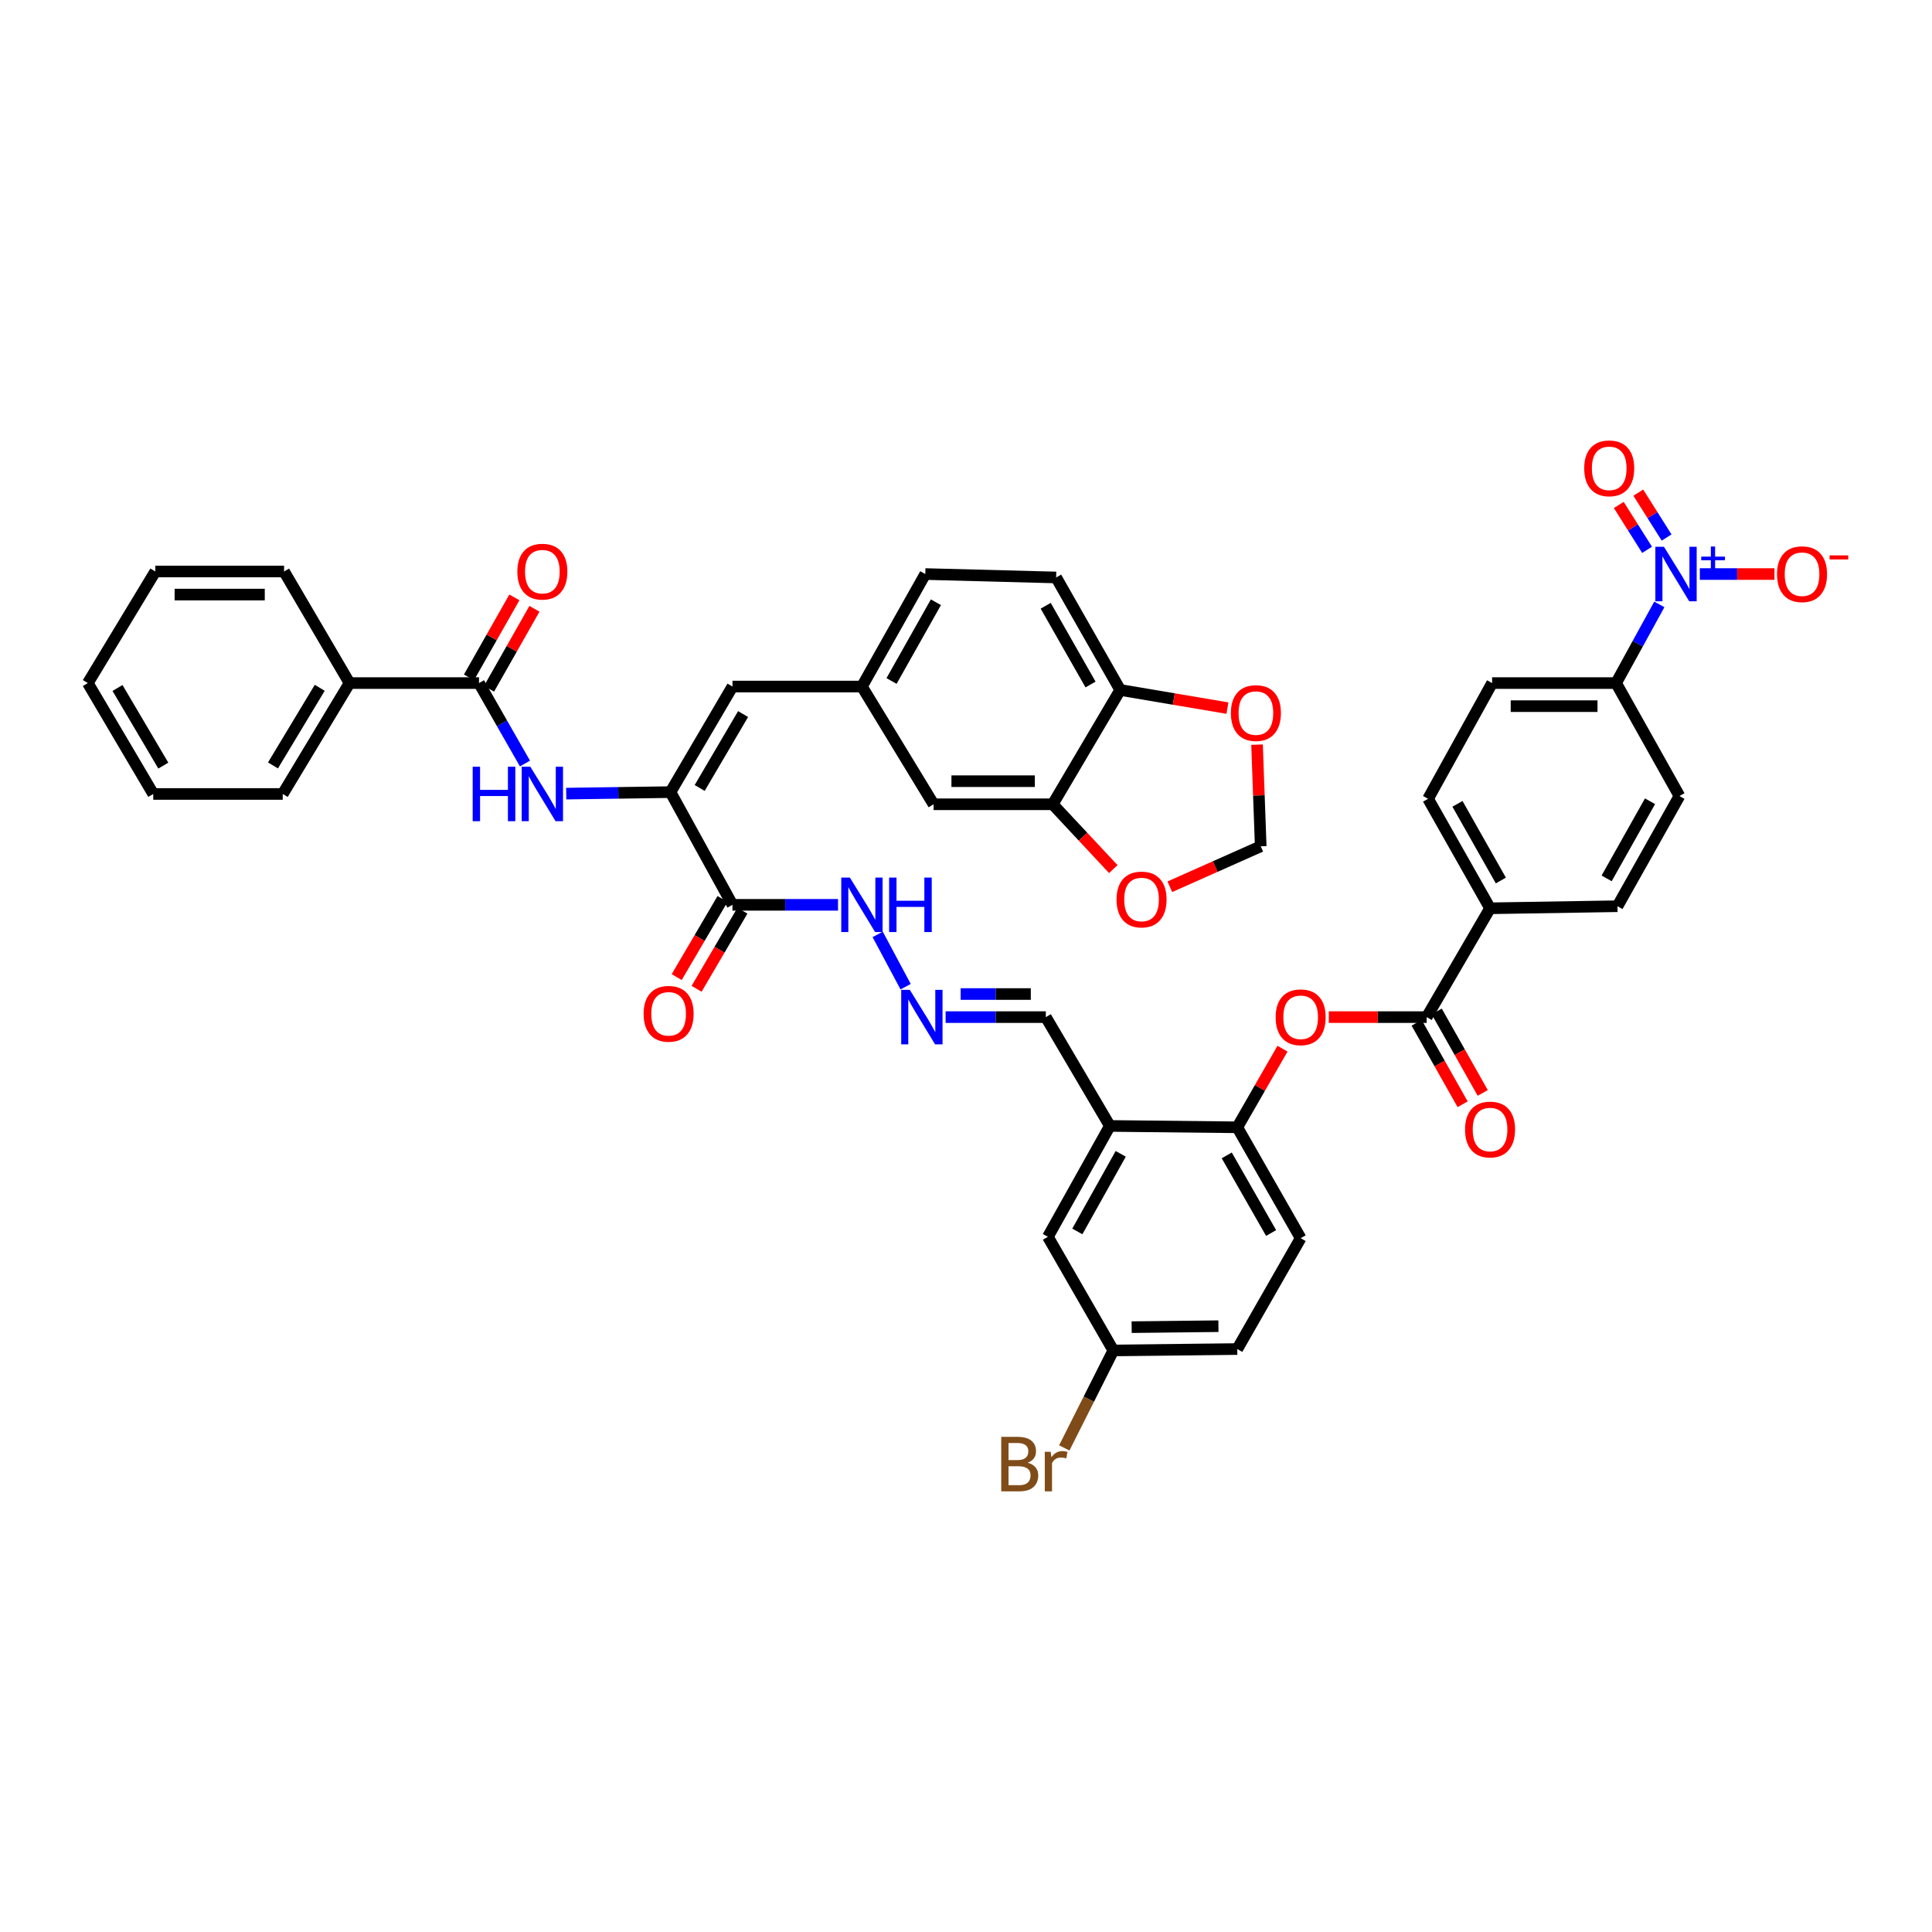 <?xml version='1.0' encoding='iso-8859-1'?>
<svg version='1.1' baseProfile='full'
              xmlns='http://www.w3.org/2000/svg'
                      xmlns:rdkit='http://www.rdkit.org/xml'
                      xmlns:xlink='http://www.w3.org/1999/xlink'
                  xml:space='preserve'
width='1000px' height='1000px' viewBox='0 0 1000 1000'>
<!-- END OF HEADER -->
<rect style='opacity:1.0;fill:#FFFFFF;stroke:none' width='1000' height='1000' x='0' y='0'> </rect>
<path class='bond-10' d='M 858.871,312.833 L 847.681,333.196' style='fill:none;fill-rule:evenodd;stroke:#0000FF;stroke-width:6px;stroke-linecap:butt;stroke-linejoin:miter;stroke-opacity:1' />
<path class='bond-10' d='M 847.681,333.196 L 836.491,353.558' style='fill:none;fill-rule:evenodd;stroke:#000000;stroke-width:6px;stroke-linecap:butt;stroke-linejoin:miter;stroke-opacity:1' />
<path class='bond-12' d='M 879.827,297.124 L 899.146,297.124' style='fill:none;fill-rule:evenodd;stroke:#0000FF;stroke-width:6px;stroke-linecap:butt;stroke-linejoin:miter;stroke-opacity:1' />
<path class='bond-12' d='M 899.146,297.124 L 918.465,297.124' style='fill:none;fill-rule:evenodd;stroke:#FF0000;stroke-width:6px;stroke-linecap:butt;stroke-linejoin:miter;stroke-opacity:1' />
<path class='bond-16' d='M 862.636,278.218 L 855.309,266.606' style='fill:none;fill-rule:evenodd;stroke:#0000FF;stroke-width:6px;stroke-linecap:butt;stroke-linejoin:miter;stroke-opacity:1' />
<path class='bond-16' d='M 855.309,266.606 L 847.981,254.993' style='fill:none;fill-rule:evenodd;stroke:#FF0000;stroke-width:6px;stroke-linecap:butt;stroke-linejoin:miter;stroke-opacity:1' />
<path class='bond-16' d='M 852.532,284.594 L 845.204,272.982' style='fill:none;fill-rule:evenodd;stroke:#0000FF;stroke-width:6px;stroke-linecap:butt;stroke-linejoin:miter;stroke-opacity:1' />
<path class='bond-16' d='M 845.204,272.982 L 837.877,261.369' style='fill:none;fill-rule:evenodd;stroke:#FF0000;stroke-width:6px;stroke-linecap:butt;stroke-linejoin:miter;stroke-opacity:1' />
<path class='bond-0' d='M 347.033,409.999 L 379.126,468.338' style='fill:none;fill-rule:evenodd;stroke:#000000;stroke-width:6px;stroke-linecap:butt;stroke-linejoin:miter;stroke-opacity:1' />
<path class='bond-2' d='M 347.033,409.999 L 320.053,410.388' style='fill:none;fill-rule:evenodd;stroke:#000000;stroke-width:6px;stroke-linecap:butt;stroke-linejoin:miter;stroke-opacity:1' />
<path class='bond-2' d='M 320.053,410.388 L 293.073,410.777' style='fill:none;fill-rule:evenodd;stroke:#0000FF;stroke-width:6px;stroke-linecap:butt;stroke-linejoin:miter;stroke-opacity:1' />
<path class='bond-5' d='M 347.033,409.999 L 379.126,355.351' style='fill:none;fill-rule:evenodd;stroke:#000000;stroke-width:6px;stroke-linecap:butt;stroke-linejoin:miter;stroke-opacity:1' />
<path class='bond-5' d='M 362.149,407.852 L 384.615,369.598' style='fill:none;fill-rule:evenodd;stroke:#000000;stroke-width:6px;stroke-linecap:butt;stroke-linejoin:miter;stroke-opacity:1' />
<path class='bond-1' d='M 379.126,468.338 L 406.442,468.338' style='fill:none;fill-rule:evenodd;stroke:#000000;stroke-width:6px;stroke-linecap:butt;stroke-linejoin:miter;stroke-opacity:1' />
<path class='bond-1' d='M 406.442,468.338 L 433.759,468.338' style='fill:none;fill-rule:evenodd;stroke:#0000FF;stroke-width:6px;stroke-linecap:butt;stroke-linejoin:miter;stroke-opacity:1' />
<path class='bond-23' d='M 373.973,465.315 L 362.111,485.533' style='fill:none;fill-rule:evenodd;stroke:#000000;stroke-width:6px;stroke-linecap:butt;stroke-linejoin:miter;stroke-opacity:1' />
<path class='bond-23' d='M 362.111,485.533 L 350.248,505.752' style='fill:none;fill-rule:evenodd;stroke:#FF0000;stroke-width:6px;stroke-linecap:butt;stroke-linejoin:miter;stroke-opacity:1' />
<path class='bond-23' d='M 384.279,471.361 L 372.416,491.579' style='fill:none;fill-rule:evenodd;stroke:#000000;stroke-width:6px;stroke-linecap:butt;stroke-linejoin:miter;stroke-opacity:1' />
<path class='bond-23' d='M 372.416,491.579 L 360.553,511.798' style='fill:none;fill-rule:evenodd;stroke:#FF0000;stroke-width:6px;stroke-linecap:butt;stroke-linejoin:miter;stroke-opacity:1' />
<path class='bond-3' d='M 271.723,395.204 L 259.827,374.381' style='fill:none;fill-rule:evenodd;stroke:#0000FF;stroke-width:6px;stroke-linecap:butt;stroke-linejoin:miter;stroke-opacity:1' />
<path class='bond-3' d='M 259.827,374.381 L 247.931,353.558' style='fill:none;fill-rule:evenodd;stroke:#000000;stroke-width:6px;stroke-linecap:butt;stroke-linejoin:miter;stroke-opacity:1' />
<path class='bond-24' d='M 253.127,356.508 L 264.879,335.809' style='fill:none;fill-rule:evenodd;stroke:#000000;stroke-width:6px;stroke-linecap:butt;stroke-linejoin:miter;stroke-opacity:1' />
<path class='bond-24' d='M 264.879,335.809 L 276.631,315.109' style='fill:none;fill-rule:evenodd;stroke:#FF0000;stroke-width:6px;stroke-linecap:butt;stroke-linejoin:miter;stroke-opacity:1' />
<path class='bond-24' d='M 242.736,350.609 L 254.488,329.91' style='fill:none;fill-rule:evenodd;stroke:#000000;stroke-width:6px;stroke-linecap:butt;stroke-linejoin:miter;stroke-opacity:1' />
<path class='bond-24' d='M 254.488,329.91 L 266.24,309.21' style='fill:none;fill-rule:evenodd;stroke:#FF0000;stroke-width:6px;stroke-linecap:butt;stroke-linejoin:miter;stroke-opacity:1' />
<path class='bond-26' d='M 247.931,353.558 L 180.917,353.558' style='fill:none;fill-rule:evenodd;stroke:#000000;stroke-width:6px;stroke-linecap:butt;stroke-linejoin:miter;stroke-opacity:1' />
<path class='bond-4' d='M 738.446,526.458 L 771.249,470.13' style='fill:none;fill-rule:evenodd;stroke:#000000;stroke-width:6px;stroke-linecap:butt;stroke-linejoin:miter;stroke-opacity:1' />
<path class='bond-6' d='M 738.446,526.458 L 713.118,526.458' style='fill:none;fill-rule:evenodd;stroke:#000000;stroke-width:6px;stroke-linecap:butt;stroke-linejoin:miter;stroke-opacity:1' />
<path class='bond-6' d='M 713.118,526.458 L 687.791,526.458' style='fill:none;fill-rule:evenodd;stroke:#FF0000;stroke-width:6px;stroke-linecap:butt;stroke-linejoin:miter;stroke-opacity:1' />
<path class='bond-25' d='M 733.243,529.395 L 745.149,550.482' style='fill:none;fill-rule:evenodd;stroke:#000000;stroke-width:6px;stroke-linecap:butt;stroke-linejoin:miter;stroke-opacity:1' />
<path class='bond-25' d='M 745.149,550.482 L 757.055,571.569' style='fill:none;fill-rule:evenodd;stroke:#FF0000;stroke-width:6px;stroke-linecap:butt;stroke-linejoin:miter;stroke-opacity:1' />
<path class='bond-25' d='M 743.648,523.521 L 755.553,544.608' style='fill:none;fill-rule:evenodd;stroke:#000000;stroke-width:6px;stroke-linecap:butt;stroke-linejoin:miter;stroke-opacity:1' />
<path class='bond-25' d='M 755.553,544.608 L 767.459,565.695' style='fill:none;fill-rule:evenodd;stroke:#FF0000;stroke-width:6px;stroke-linecap:butt;stroke-linejoin:miter;stroke-opacity:1' />
<path class='bond-17' d='M 379.126,355.351 L 446.127,355.351' style='fill:none;fill-rule:evenodd;stroke:#000000;stroke-width:6px;stroke-linecap:butt;stroke-linejoin:miter;stroke-opacity:1' />
<path class='bond-8' d='M 663.818,542.798 L 652.115,563.144' style='fill:none;fill-rule:evenodd;stroke:#FF0000;stroke-width:6px;stroke-linecap:butt;stroke-linejoin:miter;stroke-opacity:1' />
<path class='bond-8' d='M 652.115,563.144 L 640.413,583.489' style='fill:none;fill-rule:evenodd;stroke:#000000;stroke-width:6px;stroke-linecap:butt;stroke-linejoin:miter;stroke-opacity:1' />
<path class='bond-7' d='M 574.467,582.785 L 640.413,583.489' style='fill:none;fill-rule:evenodd;stroke:#000000;stroke-width:6px;stroke-linecap:butt;stroke-linejoin:miter;stroke-opacity:1' />
<path class='bond-22' d='M 574.467,582.785 L 542.387,640.168' style='fill:none;fill-rule:evenodd;stroke:#000000;stroke-width:6px;stroke-linecap:butt;stroke-linejoin:miter;stroke-opacity:1' />
<path class='bond-22' d='M 580.084,597.223 L 557.628,637.391' style='fill:none;fill-rule:evenodd;stroke:#000000;stroke-width:6px;stroke-linecap:butt;stroke-linejoin:miter;stroke-opacity:1' />
<path class='bond-27' d='M 574.467,582.785 L 541.319,526.458' style='fill:none;fill-rule:evenodd;stroke:#000000;stroke-width:6px;stroke-linecap:butt;stroke-linejoin:miter;stroke-opacity:1' />
<path class='bond-30' d='M 640.413,583.489 L 673.217,640.885' style='fill:none;fill-rule:evenodd;stroke:#000000;stroke-width:6px;stroke-linecap:butt;stroke-linejoin:miter;stroke-opacity:1' />
<path class='bond-30' d='M 634.96,598.027 L 657.923,638.204' style='fill:none;fill-rule:evenodd;stroke:#000000;stroke-width:6px;stroke-linecap:butt;stroke-linejoin:miter;stroke-opacity:1' />
<path class='bond-9' d='M 544.883,416.291 L 483.212,416.291' style='fill:none;fill-rule:evenodd;stroke:#000000;stroke-width:6px;stroke-linecap:butt;stroke-linejoin:miter;stroke-opacity:1' />
<path class='bond-9' d='M 535.632,404.344 L 492.463,404.344' style='fill:none;fill-rule:evenodd;stroke:#000000;stroke-width:6px;stroke-linecap:butt;stroke-linejoin:miter;stroke-opacity:1' />
<path class='bond-15' d='M 544.883,416.291 L 560.562,433.068' style='fill:none;fill-rule:evenodd;stroke:#000000;stroke-width:6px;stroke-linecap:butt;stroke-linejoin:miter;stroke-opacity:1' />
<path class='bond-15' d='M 560.562,433.068 L 576.242,449.846' style='fill:none;fill-rule:evenodd;stroke:#FF0000;stroke-width:6px;stroke-linecap:butt;stroke-linejoin:miter;stroke-opacity:1' />
<path class='bond-45' d='M 544.883,416.291 L 579.817,357.123' style='fill:none;fill-rule:evenodd;stroke:#000000;stroke-width:6px;stroke-linecap:butt;stroke-linejoin:miter;stroke-opacity:1' />
<path class='bond-28' d='M 836.491,353.558 L 772.318,353.558' style='fill:none;fill-rule:evenodd;stroke:#000000;stroke-width:6px;stroke-linecap:butt;stroke-linejoin:miter;stroke-opacity:1' />
<path class='bond-28' d='M 826.865,365.506 L 781.944,365.506' style='fill:none;fill-rule:evenodd;stroke:#000000;stroke-width:6px;stroke-linecap:butt;stroke-linejoin:miter;stroke-opacity:1' />
<path class='bond-29' d='M 836.491,353.558 L 869.275,412.023' style='fill:none;fill-rule:evenodd;stroke:#000000;stroke-width:6px;stroke-linecap:butt;stroke-linejoin:miter;stroke-opacity:1' />
<path class='bond-11' d='M 489.456,526.458 L 515.387,526.458' style='fill:none;fill-rule:evenodd;stroke:#0000FF;stroke-width:6px;stroke-linecap:butt;stroke-linejoin:miter;stroke-opacity:1' />
<path class='bond-11' d='M 515.387,526.458 L 541.319,526.458' style='fill:none;fill-rule:evenodd;stroke:#000000;stroke-width:6px;stroke-linecap:butt;stroke-linejoin:miter;stroke-opacity:1' />
<path class='bond-11' d='M 497.235,514.51 L 515.387,514.51' style='fill:none;fill-rule:evenodd;stroke:#0000FF;stroke-width:6px;stroke-linecap:butt;stroke-linejoin:miter;stroke-opacity:1' />
<path class='bond-11' d='M 515.387,514.51 L 533.539,514.51' style='fill:none;fill-rule:evenodd;stroke:#000000;stroke-width:6px;stroke-linecap:butt;stroke-linejoin:miter;stroke-opacity:1' />
<path class='bond-19' d='M 468.752,510.712 L 454.296,483.637' style='fill:none;fill-rule:evenodd;stroke:#0000FF;stroke-width:6px;stroke-linecap:butt;stroke-linejoin:miter;stroke-opacity:1' />
<path class='bond-13' d='M 771.249,470.13 L 837.195,469.061' style='fill:none;fill-rule:evenodd;stroke:#000000;stroke-width:6px;stroke-linecap:butt;stroke-linejoin:miter;stroke-opacity:1' />
<path class='bond-43' d='M 771.249,470.13 L 739.169,413.45' style='fill:none;fill-rule:evenodd;stroke:#000000;stroke-width:6px;stroke-linecap:butt;stroke-linejoin:miter;stroke-opacity:1' />
<path class='bond-43' d='M 776.835,455.743 L 754.379,416.067' style='fill:none;fill-rule:evenodd;stroke:#000000;stroke-width:6px;stroke-linecap:butt;stroke-linejoin:miter;stroke-opacity:1' />
<path class='bond-14' d='M 579.817,357.123 L 546.655,298.897' style='fill:none;fill-rule:evenodd;stroke:#000000;stroke-width:6px;stroke-linecap:butt;stroke-linejoin:miter;stroke-opacity:1' />
<path class='bond-14' d='M 564.461,354.302 L 541.248,313.544' style='fill:none;fill-rule:evenodd;stroke:#000000;stroke-width:6px;stroke-linecap:butt;stroke-linejoin:miter;stroke-opacity:1' />
<path class='bond-18' d='M 579.817,357.123 L 607.572,361.818' style='fill:none;fill-rule:evenodd;stroke:#000000;stroke-width:6px;stroke-linecap:butt;stroke-linejoin:miter;stroke-opacity:1' />
<path class='bond-18' d='M 607.572,361.818 L 635.327,366.513' style='fill:none;fill-rule:evenodd;stroke:#FF0000;stroke-width:6px;stroke-linecap:butt;stroke-linejoin:miter;stroke-opacity:1' />
<path class='bond-20' d='M 605.501,458.984 L 629.024,448.514' style='fill:none;fill-rule:evenodd;stroke:#FF0000;stroke-width:6px;stroke-linecap:butt;stroke-linejoin:miter;stroke-opacity:1' />
<path class='bond-20' d='M 629.024,448.514 L 652.547,438.043' style='fill:none;fill-rule:evenodd;stroke:#000000;stroke-width:6px;stroke-linecap:butt;stroke-linejoin:miter;stroke-opacity:1' />
<path class='bond-21' d='M 446.127,355.351 L 483.212,416.291' style='fill:none;fill-rule:evenodd;stroke:#000000;stroke-width:6px;stroke-linecap:butt;stroke-linejoin:miter;stroke-opacity:1' />
<path class='bond-35' d='M 446.127,355.351 L 478.931,297.124' style='fill:none;fill-rule:evenodd;stroke:#000000;stroke-width:6px;stroke-linecap:butt;stroke-linejoin:miter;stroke-opacity:1' />
<path class='bond-35' d='M 461.457,352.481 L 484.42,311.723' style='fill:none;fill-rule:evenodd;stroke:#000000;stroke-width:6px;stroke-linecap:butt;stroke-linejoin:miter;stroke-opacity:1' />
<path class='bond-46' d='M 650.645,385.427 L 651.596,411.735' style='fill:none;fill-rule:evenodd;stroke:#FF0000;stroke-width:6px;stroke-linecap:butt;stroke-linejoin:miter;stroke-opacity:1' />
<path class='bond-46' d='M 651.596,411.735 L 652.547,438.043' style='fill:none;fill-rule:evenodd;stroke:#000000;stroke-width:6px;stroke-linecap:butt;stroke-linejoin:miter;stroke-opacity:1' />
<path class='bond-44' d='M 542.387,640.168 L 576.253,698.992' style='fill:none;fill-rule:evenodd;stroke:#000000;stroke-width:6px;stroke-linecap:butt;stroke-linejoin:miter;stroke-opacity:1' />
<path class='bond-38' d='M 180.917,353.558 L 146.341,410.955' style='fill:none;fill-rule:evenodd;stroke:#000000;stroke-width:6px;stroke-linecap:butt;stroke-linejoin:miter;stroke-opacity:1' />
<path class='bond-38' d='M 165.496,356.003 L 141.293,396.18' style='fill:none;fill-rule:evenodd;stroke:#000000;stroke-width:6px;stroke-linecap:butt;stroke-linejoin:miter;stroke-opacity:1' />
<path class='bond-39' d='M 180.917,353.558 L 147.045,295.804' style='fill:none;fill-rule:evenodd;stroke:#000000;stroke-width:6px;stroke-linecap:butt;stroke-linejoin:miter;stroke-opacity:1' />
<path class='bond-31' d='M 772.318,353.558 L 739.169,413.45' style='fill:none;fill-rule:evenodd;stroke:#000000;stroke-width:6px;stroke-linecap:butt;stroke-linejoin:miter;stroke-opacity:1' />
<path class='bond-32' d='M 869.275,412.023 L 837.195,469.061' style='fill:none;fill-rule:evenodd;stroke:#000000;stroke-width:6px;stroke-linecap:butt;stroke-linejoin:miter;stroke-opacity:1' />
<path class='bond-32' d='M 854.049,414.722 L 831.593,454.649' style='fill:none;fill-rule:evenodd;stroke:#000000;stroke-width:6px;stroke-linecap:butt;stroke-linejoin:miter;stroke-opacity:1' />
<path class='bond-36' d='M 673.217,640.885 L 640.413,698.268' style='fill:none;fill-rule:evenodd;stroke:#000000;stroke-width:6px;stroke-linecap:butt;stroke-linejoin:miter;stroke-opacity:1' />
<path class='bond-33' d='M 546.655,298.897 L 478.931,297.124' style='fill:none;fill-rule:evenodd;stroke:#000000;stroke-width:6px;stroke-linecap:butt;stroke-linejoin:miter;stroke-opacity:1' />
<path class='bond-34' d='M 576.253,698.992 L 640.413,698.268' style='fill:none;fill-rule:evenodd;stroke:#000000;stroke-width:6px;stroke-linecap:butt;stroke-linejoin:miter;stroke-opacity:1' />
<path class='bond-34' d='M 585.742,686.936 L 630.654,686.43' style='fill:none;fill-rule:evenodd;stroke:#000000;stroke-width:6px;stroke-linecap:butt;stroke-linejoin:miter;stroke-opacity:1' />
<path class='bond-37' d='M 576.253,698.992 L 563.562,724.215' style='fill:none;fill-rule:evenodd;stroke:#000000;stroke-width:6px;stroke-linecap:butt;stroke-linejoin:miter;stroke-opacity:1' />
<path class='bond-37' d='M 563.562,724.215 L 550.87,749.438' style='fill:none;fill-rule:evenodd;stroke:#7F4C19;stroke-width:6px;stroke-linecap:butt;stroke-linejoin:miter;stroke-opacity:1' />
<path class='bond-41' d='M 146.341,410.955 L 79.32,410.955' style='fill:none;fill-rule:evenodd;stroke:#000000;stroke-width:6px;stroke-linecap:butt;stroke-linejoin:miter;stroke-opacity:1' />
<path class='bond-40' d='M 147.045,295.804 L 80.389,295.804' style='fill:none;fill-rule:evenodd;stroke:#000000;stroke-width:6px;stroke-linecap:butt;stroke-linejoin:miter;stroke-opacity:1' />
<path class='bond-40' d='M 137.046,307.751 L 90.387,307.751' style='fill:none;fill-rule:evenodd;stroke:#000000;stroke-width:6px;stroke-linecap:butt;stroke-linejoin:miter;stroke-opacity:1' />
<path class='bond-42' d='M 80.389,295.804 L 45.455,353.558' style='fill:none;fill-rule:evenodd;stroke:#000000;stroke-width:6px;stroke-linecap:butt;stroke-linejoin:miter;stroke-opacity:1' />
<path class='bond-47' d='M 79.32,410.955 L 45.455,353.558' style='fill:none;fill-rule:evenodd;stroke:#000000;stroke-width:6px;stroke-linecap:butt;stroke-linejoin:miter;stroke-opacity:1' />
<path class='bond-47' d='M 84.531,396.274 L 60.825,356.096' style='fill:none;fill-rule:evenodd;stroke:#000000;stroke-width:6px;stroke-linecap:butt;stroke-linejoin:miter;stroke-opacity:1' />
<path  class='atom-0' d='M 861.27 283.026
L 870.51 297.961
Q 871.426 299.434, 872.899 302.103
Q 874.373 304.771, 874.452 304.93
L 874.452 283.026
L 878.196 283.026
L 878.196 311.223
L 874.333 311.223
L 864.416 294.894
Q 863.261 292.983, 862.027 290.792
Q 860.832 288.602, 860.473 287.925
L 860.473 311.223
L 856.809 311.223
L 856.809 283.026
L 861.27 283.026
' fill='#0000FF'/>
<path  class='atom-0' d='M 880.562 288.109
L 885.53 288.109
L 885.53 282.878
L 887.738 282.878
L 887.738 288.109
L 892.837 288.109
L 892.837 290.001
L 887.738 290.001
L 887.738 295.258
L 885.53 295.258
L 885.53 290.001
L 880.562 290.001
L 880.562 288.109
' fill='#0000FF'/>
<path  class='atom-3' d='M 244.659 396.856
L 248.482 396.856
L 248.482 408.844
L 262.9 408.844
L 262.9 396.856
L 266.723 396.856
L 266.723 425.053
L 262.9 425.053
L 262.9 412.03
L 248.482 412.03
L 248.482 425.053
L 244.659 425.053
L 244.659 396.856
' fill='#0000FF'/>
<path  class='atom-3' d='M 274.489 396.856
L 283.729 411.791
Q 284.645 413.265, 286.118 415.933
Q 287.592 418.601, 287.672 418.761
L 287.672 396.856
L 291.415 396.856
L 291.415 425.053
L 287.552 425.053
L 277.635 408.724
Q 276.48 406.813, 275.246 404.622
Q 274.051 402.432, 273.692 401.755
L 273.692 425.053
L 270.028 425.053
L 270.028 396.856
L 274.489 396.856
' fill='#0000FF'/>
<path  class='atom-7' d='M 660.273 526.537
Q 660.273 519.767, 663.619 515.983
Q 666.964 512.2, 673.217 512.2
Q 679.469 512.2, 682.815 515.983
Q 686.16 519.767, 686.16 526.537
Q 686.16 533.387, 682.775 537.29
Q 679.39 541.154, 673.217 541.154
Q 667.004 541.154, 663.619 537.29
Q 660.273 533.427, 660.273 526.537
M 673.217 537.967
Q 677.518 537.967, 679.828 535.1
Q 682.178 532.193, 682.178 526.537
Q 682.178 521.001, 679.828 518.214
Q 677.518 515.386, 673.217 515.386
Q 668.915 515.386, 666.566 518.174
Q 664.256 520.962, 664.256 526.537
Q 664.256 532.232, 666.566 535.1
Q 668.915 537.967, 673.217 537.967
' fill='#FF0000'/>
<path  class='atom-12' d='M 470.926 512.359
L 480.165 527.294
Q 481.081 528.768, 482.555 531.436
Q 484.028 534.104, 484.108 534.264
L 484.108 512.359
L 487.852 512.359
L 487.852 540.556
L 483.989 540.556
L 474.072 524.227
Q 472.917 522.316, 471.682 520.125
Q 470.488 517.935, 470.129 517.258
L 470.129 540.556
L 466.465 540.556
L 466.465 512.359
L 470.926 512.359
' fill='#0000FF'/>
<path  class='atom-13' d='M 919.788 297.204
Q 919.788 290.434, 923.133 286.65
Q 926.479 282.867, 932.732 282.867
Q 938.984 282.867, 942.33 286.65
Q 945.675 290.434, 945.675 297.204
Q 945.675 304.054, 942.29 307.957
Q 938.905 311.82, 932.732 311.82
Q 926.519 311.82, 923.133 307.957
Q 919.788 304.094, 919.788 297.204
M 932.732 308.634
Q 937.033 308.634, 939.343 305.767
Q 941.692 302.859, 941.692 297.204
Q 941.692 291.668, 939.343 288.88
Q 937.033 286.053, 932.732 286.053
Q 928.43 286.053, 926.081 288.841
Q 923.771 291.628, 923.771 297.204
Q 923.771 302.899, 926.081 305.767
Q 928.43 308.634, 932.732 308.634
' fill='#FF0000'/>
<path  class='atom-13' d='M 946.989 287.469
L 956.636 287.469
L 956.636 289.572
L 946.989 289.572
L 946.989 287.469
' fill='#FF0000'/>
<path  class='atom-16' d='M 577.926 465.576
Q 577.926 458.806, 581.271 455.022
Q 584.616 451.239, 590.869 451.239
Q 597.122 451.239, 600.467 455.022
Q 603.813 458.806, 603.813 465.576
Q 603.813 472.427, 600.427 476.33
Q 597.042 480.193, 590.869 480.193
Q 584.656 480.193, 581.271 476.33
Q 577.926 472.466, 577.926 465.576
M 590.869 477.007
Q 595.17 477.007, 597.48 474.139
Q 599.83 471.232, 599.83 465.576
Q 599.83 460.041, 597.48 457.253
Q 595.17 454.425, 590.869 454.425
Q 586.568 454.425, 584.218 457.213
Q 581.908 460.001, 581.908 465.576
Q 581.908 471.272, 584.218 474.139
Q 586.568 477.007, 590.869 477.007
' fill='#FF0000'/>
<path  class='atom-17' d='M 819.983 242.41
Q 819.983 235.639, 823.329 231.856
Q 826.674 228.072, 832.927 228.072
Q 839.18 228.072, 842.525 231.856
Q 845.87 235.639, 845.87 242.41
Q 845.87 249.26, 842.485 253.163
Q 839.1 257.026, 832.927 257.026
Q 826.714 257.026, 823.329 253.163
Q 819.983 249.3, 819.983 242.41
M 832.927 253.84
Q 837.228 253.84, 839.538 250.972
Q 841.888 248.065, 841.888 242.41
Q 841.888 236.874, 839.538 234.086
Q 837.228 231.258, 832.927 231.258
Q 828.626 231.258, 826.276 234.046
Q 823.966 236.834, 823.966 242.41
Q 823.966 248.105, 826.276 250.972
Q 828.626 253.84, 832.927 253.84
' fill='#FF0000'/>
<path  class='atom-19' d='M 637.108 369.084
Q 637.108 362.313, 640.453 358.53
Q 643.798 354.746, 650.051 354.746
Q 656.304 354.746, 659.649 358.53
Q 662.995 362.313, 662.995 369.084
Q 662.995 375.934, 659.609 379.837
Q 656.224 383.7, 650.051 383.7
Q 643.838 383.7, 640.453 379.837
Q 637.108 375.974, 637.108 369.084
M 650.051 380.514
Q 654.352 380.514, 656.662 377.647
Q 659.012 374.739, 659.012 369.084
Q 659.012 363.548, 656.662 360.76
Q 654.352 357.933, 650.051 357.933
Q 645.75 357.933, 643.4 360.72
Q 641.09 363.508, 641.09 369.084
Q 641.09 374.779, 643.4 377.647
Q 645.75 380.514, 650.051 380.514
' fill='#FF0000'/>
<path  class='atom-20' d='M 439.894 454.239
L 449.134 469.174
Q 450.05 470.648, 451.524 473.316
Q 452.997 475.984, 453.077 476.144
L 453.077 454.239
L 456.82 454.239
L 456.82 482.436
L 452.957 482.436
L 443.041 466.107
Q 441.886 464.196, 440.651 462.005
Q 439.456 459.815, 439.098 459.138
L 439.098 482.436
L 435.434 482.436
L 435.434 454.239
L 439.894 454.239
' fill='#0000FF'/>
<path  class='atom-20' d='M 460.206 454.239
L 464.029 454.239
L 464.029 466.227
L 478.446 466.227
L 478.446 454.239
L 482.269 454.239
L 482.269 482.436
L 478.446 482.436
L 478.446 469.413
L 464.029 469.413
L 464.029 482.436
L 460.206 482.436
L 460.206 454.239
' fill='#0000FF'/>
<path  class='atom-24' d='M 333.133 524.745
Q 333.133 517.975, 336.479 514.191
Q 339.824 510.408, 346.077 510.408
Q 352.33 510.408, 355.675 514.191
Q 359.02 517.975, 359.02 524.745
Q 359.02 531.595, 355.635 535.498
Q 352.25 539.361, 346.077 539.361
Q 339.864 539.361, 336.479 535.498
Q 333.133 531.635, 333.133 524.745
M 346.077 536.175
Q 350.378 536.175, 352.688 533.308
Q 355.038 530.4, 355.038 524.745
Q 355.038 519.209, 352.688 516.421
Q 350.378 513.594, 346.077 513.594
Q 341.776 513.594, 339.426 516.382
Q 337.116 519.169, 337.116 524.745
Q 337.116 530.44, 339.426 533.308
Q 341.776 536.175, 346.077 536.175
' fill='#FF0000'/>
<path  class='atom-25' d='M 267.778 295.883
Q 267.778 289.113, 271.124 285.329
Q 274.469 281.546, 280.722 281.546
Q 286.975 281.546, 290.32 285.329
Q 293.665 289.113, 293.665 295.883
Q 293.665 302.733, 290.28 306.636
Q 286.895 310.499, 280.722 310.499
Q 274.509 310.499, 271.124 306.636
Q 267.778 302.773, 267.778 295.883
M 280.722 307.313
Q 285.023 307.313, 287.333 304.446
Q 289.683 301.539, 289.683 295.883
Q 289.683 290.347, 287.333 287.56
Q 285.023 284.732, 280.722 284.732
Q 276.421 284.732, 274.071 287.52
Q 271.761 290.308, 271.761 295.883
Q 271.761 301.578, 274.071 304.446
Q 276.421 307.313, 280.722 307.313
' fill='#FF0000'/>
<path  class='atom-26' d='M 758.306 584.637
Q 758.306 577.867, 761.651 574.083
Q 764.996 570.3, 771.249 570.3
Q 777.502 570.3, 780.847 574.083
Q 784.193 577.867, 784.193 584.637
Q 784.193 591.487, 780.807 595.39
Q 777.422 599.253, 771.249 599.253
Q 765.036 599.253, 761.651 595.39
Q 758.306 591.527, 758.306 584.637
M 771.249 596.067
Q 775.55 596.067, 777.86 593.2
Q 780.21 590.293, 780.21 584.637
Q 780.21 579.101, 777.86 576.314
Q 775.55 573.486, 771.249 573.486
Q 766.948 573.486, 764.598 576.274
Q 762.288 579.062, 762.288 584.637
Q 762.288 590.332, 764.598 593.2
Q 766.948 596.067, 771.249 596.067
' fill='#FF0000'/>
<path  class='atom-38' d='M 531.94 757.098
Q 534.648 757.855, 536.002 759.528
Q 537.396 761.161, 537.396 763.59
Q 537.396 767.493, 534.887 769.723
Q 532.417 771.914, 527.718 771.914
L 518.239 771.914
L 518.239 743.717
L 526.563 743.717
Q 531.382 743.717, 533.811 745.668
Q 536.241 747.62, 536.241 751.204
Q 536.241 755.466, 531.94 757.098
M 522.023 746.903
L 522.023 755.744
L 526.563 755.744
Q 529.351 755.744, 530.785 754.629
Q 532.258 753.474, 532.258 751.204
Q 532.258 746.903, 526.563 746.903
L 522.023 746.903
M 527.718 768.728
Q 530.466 768.728, 531.94 767.413
Q 533.413 766.099, 533.413 763.59
Q 533.413 761.28, 531.78 760.125
Q 530.187 758.93, 527.121 758.93
L 522.023 758.93
L 522.023 768.728
L 527.718 768.728
' fill='#7F4C19'/>
<path  class='atom-38' d='M 543.808 751.443
L 544.246 754.271
Q 546.396 751.085, 549.901 751.085
Q 551.016 751.085, 552.53 751.483
L 551.932 754.828
Q 550.22 754.43, 549.264 754.43
Q 547.591 754.43, 546.476 755.107
Q 545.401 755.744, 544.525 757.298
L 544.525 771.914
L 540.781 771.914
L 540.781 751.443
L 543.808 751.443
' fill='#7F4C19'/>
</svg>
